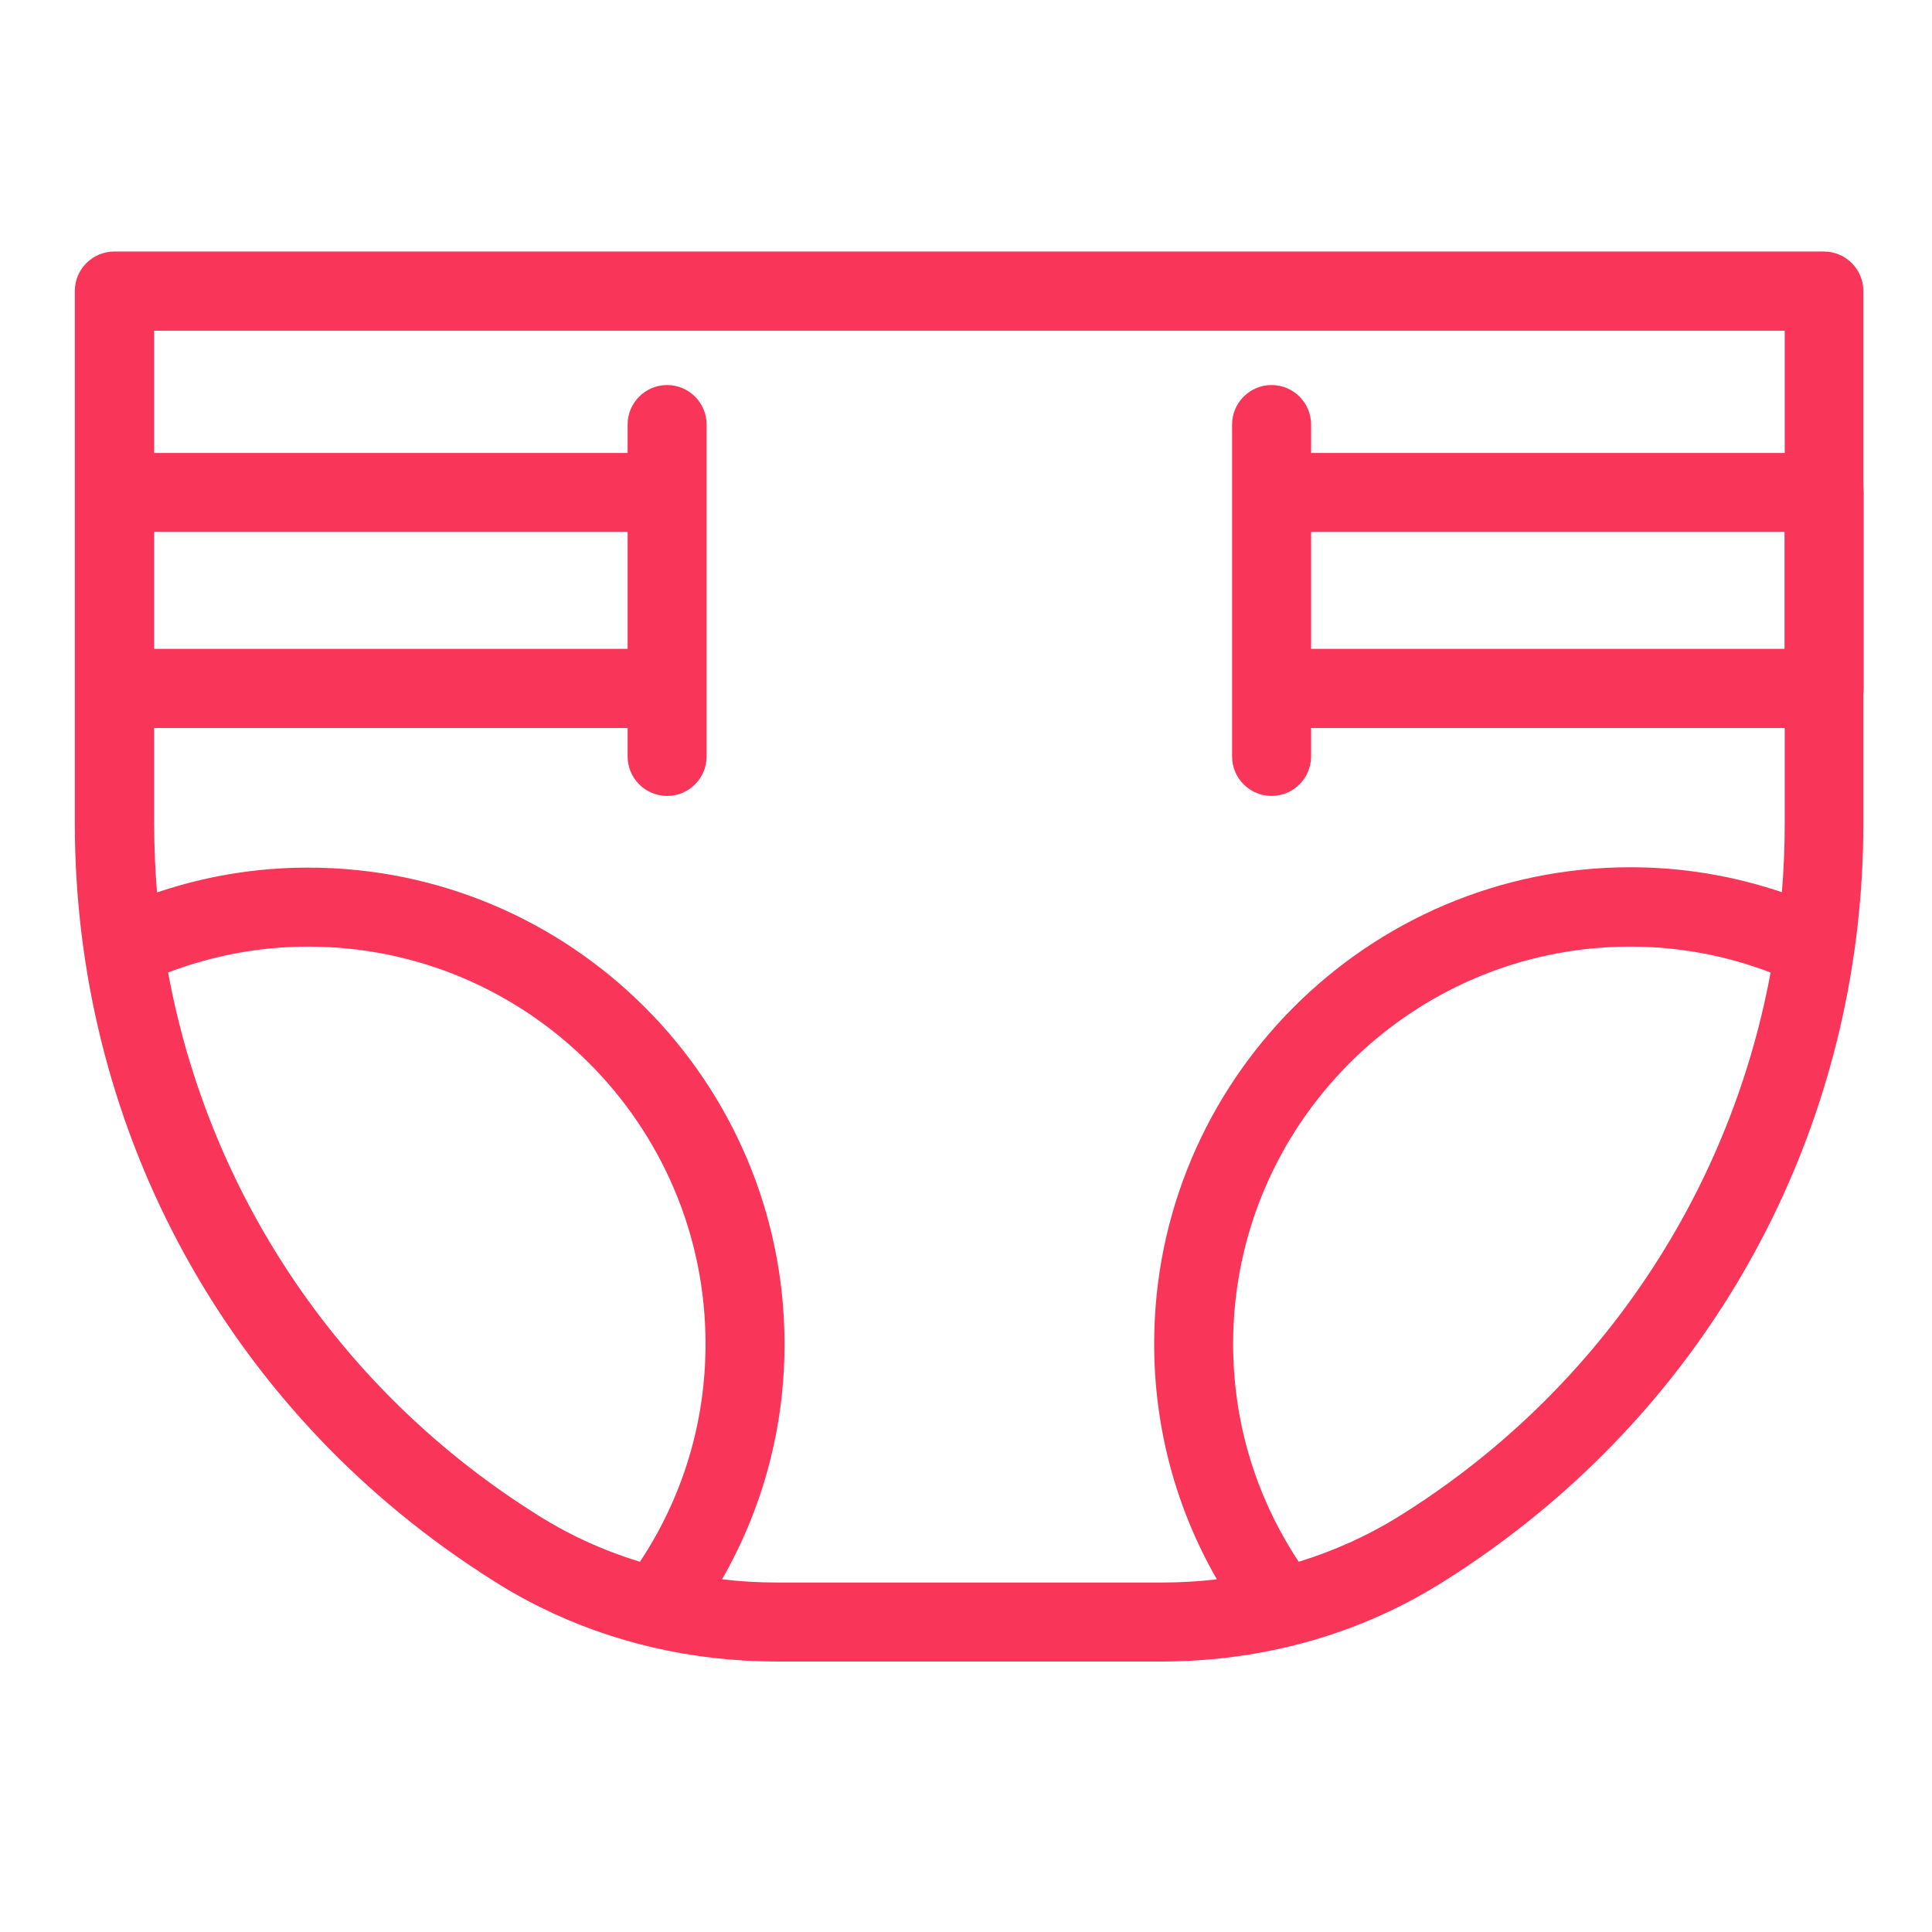 <svg width="81" height="81" viewBox="0 0 81 81" fill="none" xmlns="http://www.w3.org/2000/svg">
<path fill-rule="evenodd" clip-rule="evenodd" d="M48.688 69.66H32.57C29.051 69.66 25.649 68.874 22.627 67.37C22.059 67.089 21.506 66.783 20.971 66.453C20.501 66.163 20.04 65.863 19.586 65.555C9.253 58.558 3.137 47.074 3.137 34.516V12.201C3.137 11.287 3.879 10.545 4.793 10.545H76.466C77.38 10.545 78.122 11.287 78.122 12.201V20.423C78.132 20.496 78.137 20.571 78.137 20.646V28.866C78.137 28.942 78.132 29.017 78.122 29.09V34.516C78.122 46.252 72.775 57.054 63.632 64.133C62.573 64.955 61.465 65.725 60.31 66.438C60.072 66.584 59.831 66.726 59.587 66.864C56.336 68.697 52.59 69.66 48.688 69.66ZM74.825 13.865V18.99H54.968V17.799C54.968 16.885 54.226 16.143 53.312 16.143C52.397 16.143 51.656 16.885 51.656 17.799V20.646V28.866V31.714C51.656 32.628 52.397 33.37 53.312 33.37C54.226 33.37 54.968 32.628 54.968 31.714V30.523H74.825V34.524C74.825 35.492 74.785 36.454 74.706 37.406C72.656 36.713 70.528 36.36 68.358 36.36C57.35 36.36 48.389 45.322 48.389 56.337C48.389 59.841 49.292 63.21 51.017 66.214C50.258 66.303 49.488 66.348 48.711 66.348H32.578C31.8 66.348 31.031 66.303 30.272 66.214C31.992 63.214 32.892 59.85 32.892 56.352C32.892 45.337 23.938 36.375 12.923 36.375C10.755 36.375 8.632 36.723 6.583 37.416C6.504 36.46 6.464 35.496 6.464 34.524V30.523H26.313V31.714C26.313 32.628 27.055 33.37 27.969 33.37C28.884 33.37 29.625 32.628 29.625 31.714V17.799C29.625 16.885 28.884 16.143 27.969 16.143C27.055 16.143 26.313 16.885 26.313 17.799V18.99H6.464V13.865H6.471H74.825ZM54.968 27.203H74.817V22.302H54.968V27.203ZM26.313 27.203H6.464V22.302H26.313V27.203ZM24.09 64.391C23.62 64.156 23.162 63.902 22.717 63.628C22.67 63.599 22.623 63.57 22.577 63.541C14.388 58.431 8.784 50.199 7.048 40.773H7.041C8.936 40.054 10.907 39.687 12.923 39.687C22.11 39.687 29.58 47.157 29.58 56.344C29.58 59.619 28.636 62.751 26.83 65.478C25.878 65.187 24.96 64.823 24.09 64.391ZM68.354 39.687C59.169 39.689 51.7 47.159 51.7 56.344C51.7 59.619 52.645 62.751 54.45 65.478C55.927 65.021 57.306 64.4 58.564 63.628C66.822 58.525 72.479 50.245 74.233 40.773C72.346 40.054 70.376 39.687 68.354 39.687Z" fill="#F93659"/>
</svg>
